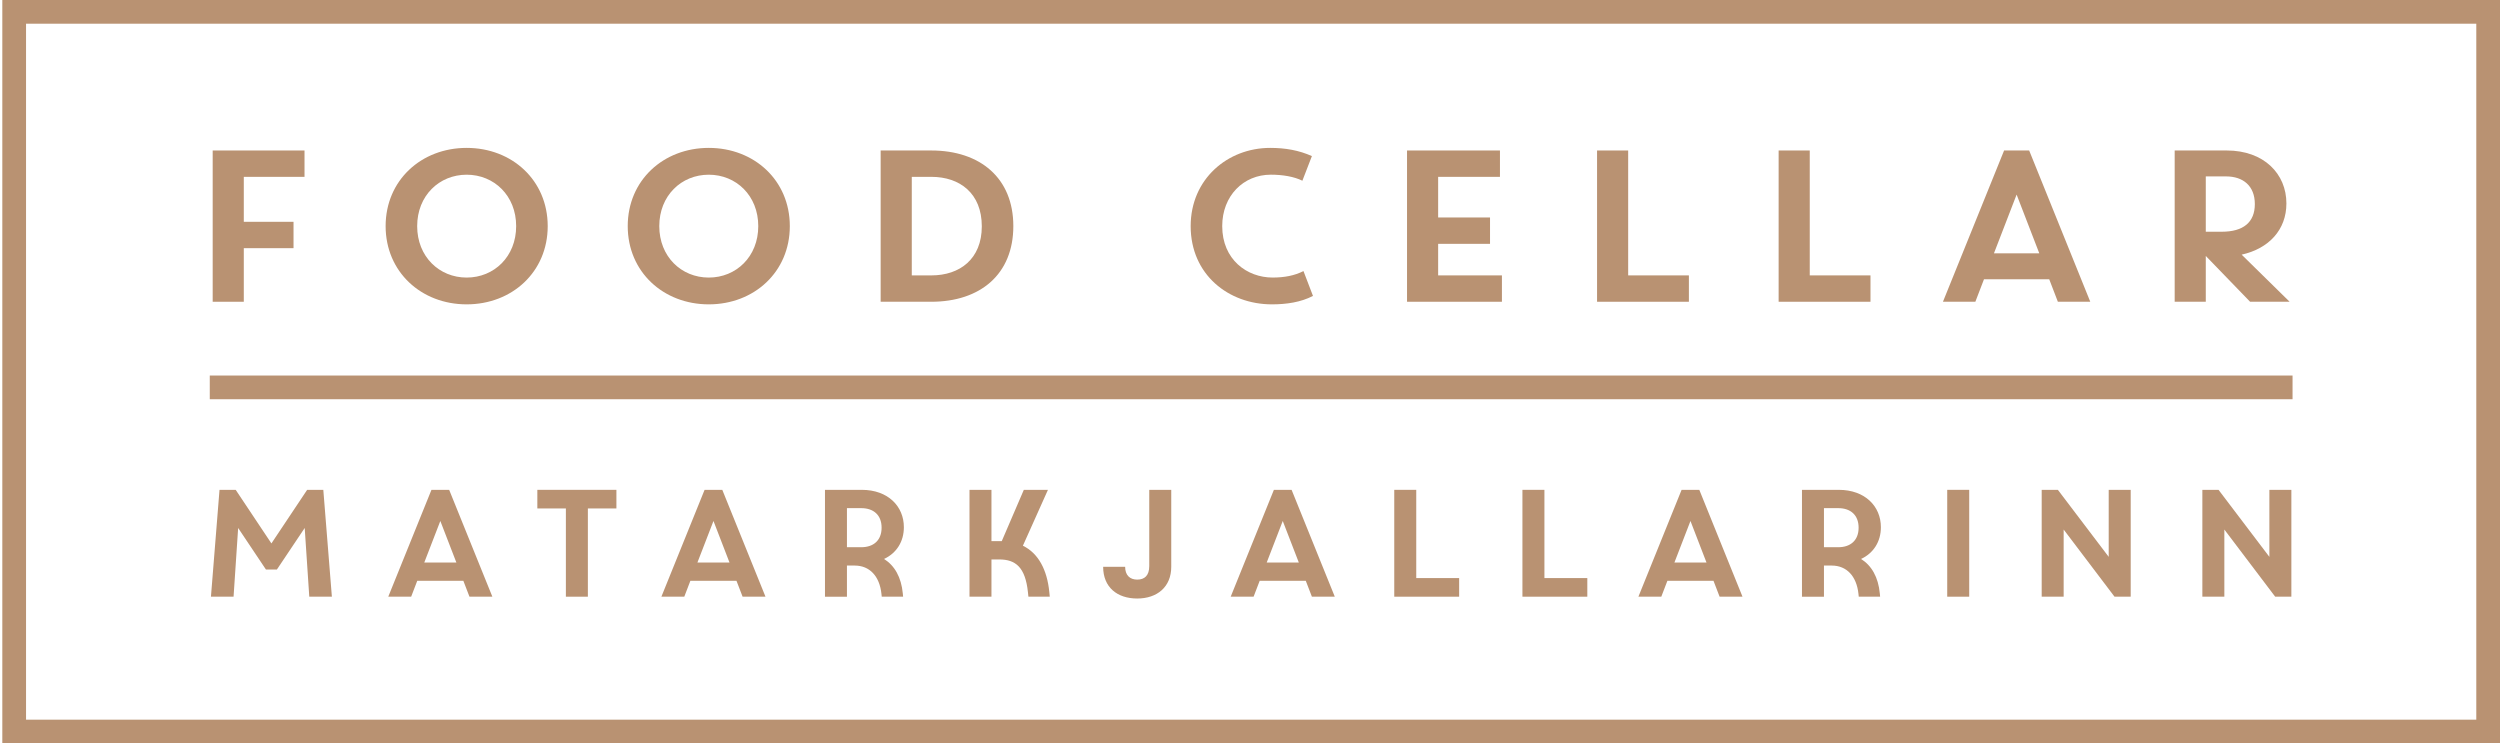 <?xml version="1.0" encoding="utf-8"?>
<!-- Generator: Adobe Illustrator 27.7.0, SVG Export Plug-In . SVG Version: 6.00 Build 0)  -->
<svg version="1.1" id="Layer_1" xmlns="http://www.w3.org/2000/svg" xmlns:xlink="http://www.w3.org/1999/xlink" x="0px" y="0px"
	 viewBox="0 0 1080 321.15" style="enable-background:new 0 0 1080 321.15;" xml:space="preserve">
<style type="text/css">
	.st0{fill:transparent;}
	.st1{fill:#b99272;}
</style>
<g>
	<rect x="5.43" y="5.8" class="st0" width="1068.29" height="311.53"/>
	<g>
		<g>
			<polygon class="st1" points="139.67,211.61 132.69,211.61 117.25,234.76 101.82,211.61 94.83,211.61 91.13,257.77 100.9,257.77 
				102.88,228.09 114.88,246.03 119.62,246.03 131.63,228.09 133.61,257.77 143.37,257.77 			"/>
			<path class="st1" d="M194.04,211.61h-7.65l-18.66,46.16h9.89l2.63-6.86h19.92l2.64,6.86h9.89L194.04,211.61z M183.29,243
				l6.93-17.94l6.93,17.94H183.29z"/>
			<polygon class="st1" points="266.29,211.61 232.13,211.61 232.13,219.65 244.46,219.65 244.46,257.77 253.96,257.77 
				253.96,219.65 266.29,219.65 			"/>
			<path class="st1" d="M312.03,211.61h-7.65l-18.66,46.16h9.89l2.63-6.86h19.92l2.64,6.86h9.89L312.03,211.61z M301.29,243
				l6.93-17.94l6.92,17.94H301.29z"/>
			<path class="st1" d="M372.28,211.61h-15.89v46.17h9.49v-13.46h3.36c6.46,0,10.75,4.62,11.54,12.2l0.13,1.25h9.23l-0.13-1.39
				c-0.66-7.06-3.56-12.07-8.11-14.91c5.41-2.51,8.57-7.52,8.57-13.71C390.48,218.73,383.63,211.61,372.28,211.61 M365.88,236.4
				v-16.88h6.2c5.21,0,8.77,2.9,8.77,8.44c0,5.54-3.56,8.44-8.77,8.44H365.88z"/>
			<path class="st1" d="M452.71,211.61h-10.42l-9.53,22.16h-0.03h-4.42v-22.16h-9.49v46.16h9.49v-16.09h3.36
				c7.06,0,11.28,3.36,12.4,14.18l0.2,1.91h9.23l-0.2-2.04c-0.96-9.66-4.78-16.75-11.41-19.98L452.71,211.61z"/>
			<path class="st1" d="M505.97,211.61h-9.49v32.91c0,4.16-2.05,5.87-5.21,5.87c-3.17,0-5.21-1.91-5.21-5.54h-9.5
				c0,8.84,6.07,13.71,14.71,13.71c8.64,0,14.71-5.01,14.71-13.71V211.61z"/>
			<path class="st1" d="M557.97,211.61h-7.65l-18.66,46.16h9.89l2.63-6.86h19.92l2.64,6.86h9.89L557.97,211.61z M547.22,243
				l6.93-17.94l6.93,17.94H547.22z"/>
			<polygon class="st1" points="611.82,211.61 602.32,211.61 602.32,257.77 630.35,257.77 630.35,249.73 611.82,249.73 			"/>
			<polygon class="st1" points="667.19,211.61 657.69,211.61 657.69,257.77 685.72,257.77 685.72,249.73 667.19,249.73 			"/>
			<path class="st1" d="M734.1,211.61h-7.65l-18.66,46.16h9.89l2.63-6.86h19.92l2.64,6.86h9.89L734.1,211.61z M723.35,243
				l6.93-17.94L737.2,243H723.35z"/>
			<path class="st1" d="M794.35,211.61h-15.9v46.17h9.5v-13.46h3.36c6.46,0,10.75,4.62,11.54,12.2l0.13,1.25h9.23l-0.13-1.39
				c-0.66-7.06-3.56-12.07-8.11-14.91c5.41-2.51,8.57-7.52,8.57-13.71C812.55,218.73,805.69,211.61,794.35,211.61 M787.95,236.4
				v-16.88h6.2c5.21,0,8.77,2.9,8.77,8.44c0,5.54-3.56,8.44-8.77,8.44H787.95z"/>
			<rect x="841.2" y="211.61" class="st1" width="9.5" height="46.16"/>
			<polygon class="st1" points="920.46,211.61 910.96,211.61 910.96,240.56 889,211.61 882.01,211.61 882.01,257.77 891.5,257.77 
				891.5,228.76 913.47,257.77 920.46,257.77 			"/>
			<polygon class="st1" points="989.87,211.61 980.37,211.61 980.37,240.56 958.41,211.61 951.42,211.61 951.42,257.77 
				960.92,257.77 960.92,228.76 982.88,257.77 989.87,257.77 			"/>
			<polygon class="st1" points="131.55,65.01 91.88,65.01 91.88,130.36 105.32,130.36 105.32,107.21 126.8,107.21 126.8,95.82 
				105.32,95.82 105.32,76.4 131.55,76.4 			"/>
			<path class="st1" d="M201.6,63.89c-19.61,0-35.01,14-35.01,33.79c0,19.79,15.41,33.8,35.01,33.8s35.01-14,35.01-33.8
				C236.61,77.9,221.21,63.89,201.6,63.89 M201.6,119.91c-11.86,0-21.38-9.06-21.38-22.22c0-13.16,9.52-22.22,21.38-22.22
				s21.38,9.06,21.38,22.22C222.98,110.85,213.46,119.91,201.6,119.91"/>
			<path class="st1" d="M306.19,63.89c-19.61,0-35.01,14-35.01,33.79c0,19.79,15.41,33.8,35.01,33.8c19.6,0,35.01-14,35.01-33.8
				C341.2,77.9,325.8,63.89,306.19,63.89 M306.19,119.91c-11.86,0-21.38-9.06-21.38-22.22c0-13.16,9.52-22.22,21.38-22.22
				s21.38,9.06,21.38,22.22C327.57,110.85,318.05,119.91,306.19,119.91"/>
			<path class="st1" d="M402.29,65.01h-21.85v65.35h21.85c21.19,0,35.47-11.86,35.47-32.68C437.76,76.96,423.48,65.01,402.29,65.01
				 M393.89,118.97V76.4h8.49c12.23,0,21.76,7.1,21.76,21.38c0,14.1-9.52,21.19-21.76,21.19H393.89z"/>
			<path class="st1" d="M548.72,63.89c-18.39,0-34.35,13.45-34.35,33.8c0,20.91,16.33,33.79,35.1,33.79
				c6.35,0,12.51-0.93,17.74-3.64l-4.11-10.74c-3.83,1.96-8.22,2.8-13.35,2.8c-11.01,0-21.75-7.75-21.75-22.22
				c0-13.07,9.15-22.22,21-22.22c5.14,0,10.08,0.84,13.63,2.61l4.11-10.64C561.14,64.92,555.25,63.89,548.72,63.89"/>
			<polygon class="st1" points="647.98,65.01 607.84,65.01 607.84,130.36 648.83,130.36 648.83,118.97 621.28,118.97 621.28,105.34 
				643.69,105.34 643.69,93.95 621.28,93.95 621.28,76.4 647.98,76.4 			"/>
			<polygon class="st1" points="703.37,65.01 689.93,65.01 689.93,130.36 729.6,130.36 729.6,118.97 703.37,118.97 			"/>
			<polygon class="st1" points="781.81,65.01 768.37,65.01 768.37,130.36 808.05,130.36 808.05,118.97 781.81,118.97 			"/>
			<path class="st1" d="M876.6,65.01h-10.83l-26.42,65.35h14l3.73-9.71h28.19l3.73,9.71h14L876.6,65.01z M861.38,109.45l9.8-25.39
				l9.8,25.39H861.38z"/>
			<path class="st1" d="M961.96,65.01h-22.5v65.35h13.44v-19.79l19.14,19.79h17.08l-20.72-20.35c11.76-2.62,19.33-10.74,19.33-22.13
				C987.73,75.09,978.01,65.01,961.96,65.01 M952.9,100.11v-23.9h8.77c7.38,0,12.42,4.11,12.42,11.95c0,7.94-5.04,11.95-14.29,11.95
				H952.9z"/>
			<rect x="90.62" y="162.23" class="st1" width="899.76" height="10.24"/>
			<path class="st1" d="M1080,0H1v321.15h1079V0z M11.25,10.24h1058.51V310.9H11.25V10.24z"/>
		</g>
	</g>
</g>
</svg>
